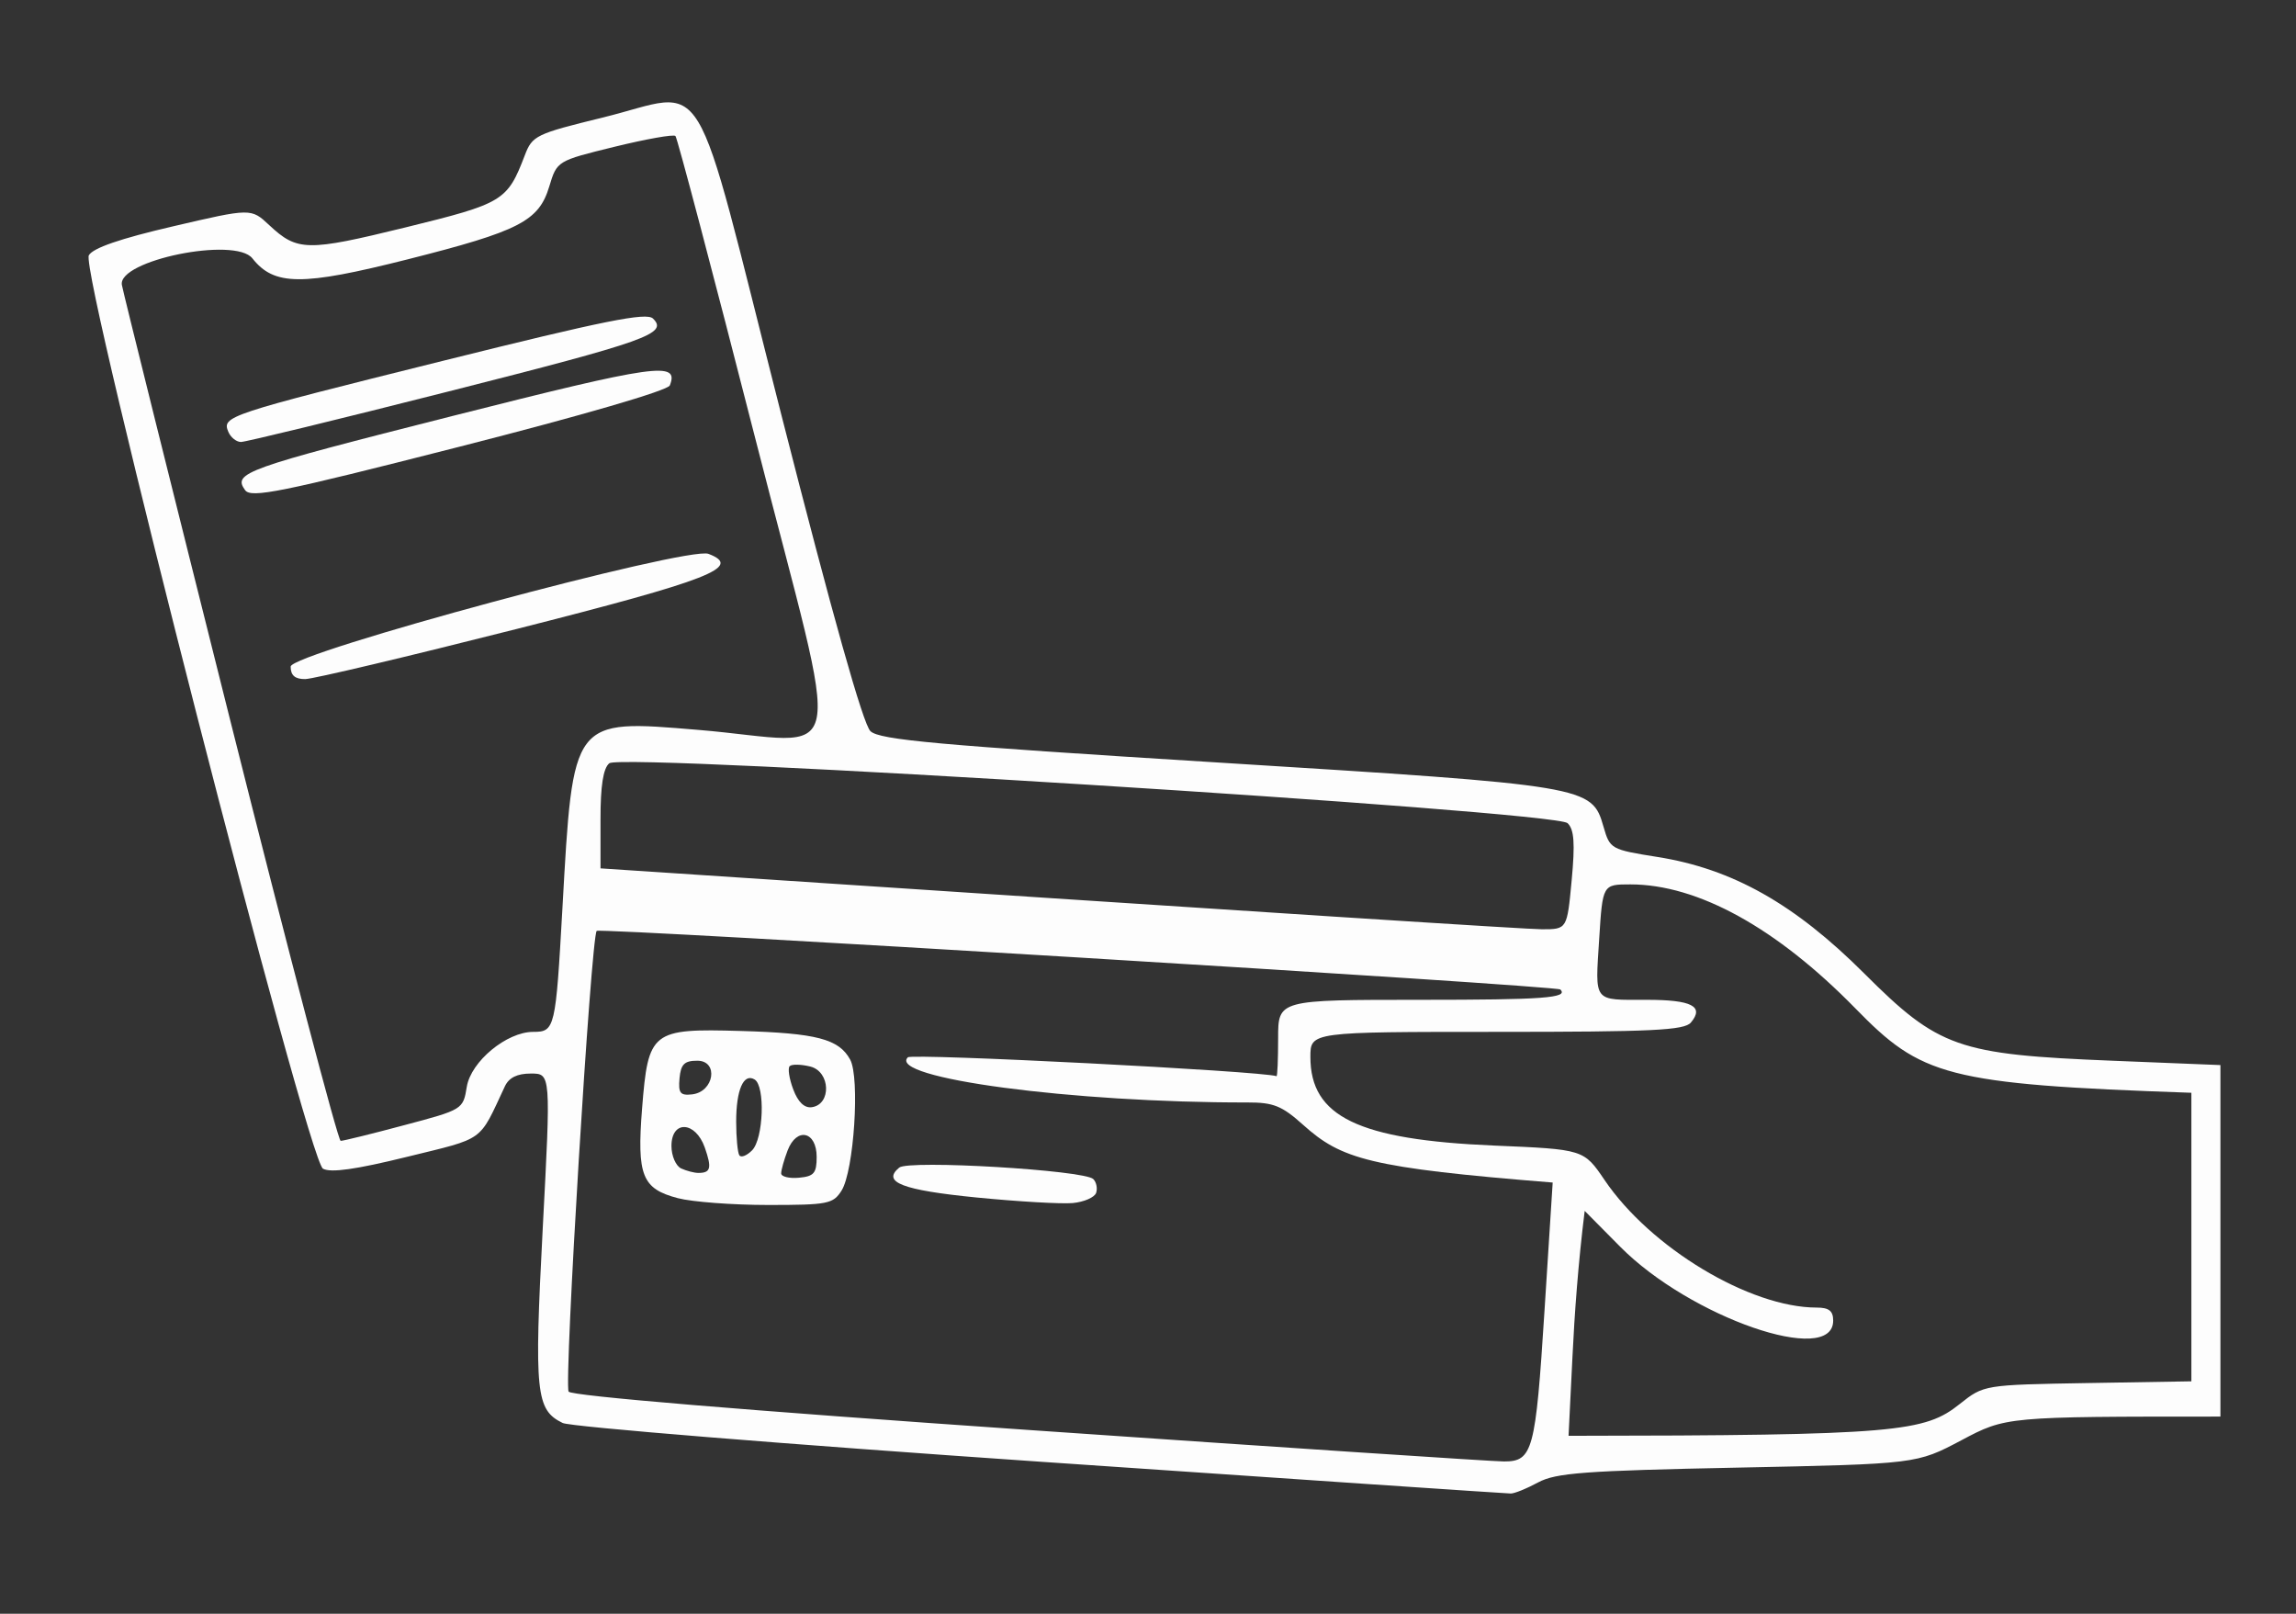 <svg width="148" height="104" viewBox="0 0 148 104" fill="none" xmlns="http://www.w3.org/2000/svg">
<rect x="0" y="0" width="148" height="104" fill="#333333" stroke="none"/>
<g clip-path="url(#clip0_76_4600)">
<path d="M36.271 91.705C34.54 90.862 34.428 89.783 34.985 79.156C35.51 69.185 35.51 69.185 34.22 69.185C33.338 69.185 32.809 69.445 32.543 70.011C30.842 73.643 31.312 73.305 26.24 74.552C22.95 75.362 21.323 75.594 20.82 75.317C19.834 74.771 5.143 17.496 5.726 16.454C5.988 15.983 7.752 15.376 11.151 14.587C16.185 13.413 16.185 13.413 17.354 14.508C19.168 16.202 19.788 16.211 26.132 14.657C32.447 13.107 32.697 12.959 33.829 10.008C34.311 8.74 34.544 8.628 38.834 7.579C45.815 5.876 44.492 3.682 50.345 26.652C53.69 39.768 55.637 46.681 56.111 47.123C56.71 47.681 60.409 48.016 78.448 49.136C102.441 50.627 102.607 50.656 103.364 53.284C103.776 54.714 103.838 54.751 106.834 55.226C111.664 55.991 115.675 58.247 120.164 62.73C124.969 67.528 126.196 67.957 136.16 68.358L143.128 68.639V91.292C129.304 91.292 129.304 91.292 126.425 92.821C123.546 94.345 123.546 94.345 112.018 94.581C102.149 94.779 100.294 94.92 99.154 95.531C98.422 95.928 97.627 96.25 97.386 96.25C97.144 96.25 83.499 95.329 67.066 94.201C50.628 93.073 36.77 91.949 36.271 91.705ZM99.558 84.474L100.086 76.209C88.246 75.259 86.465 74.705 83.994 72.486C82.629 71.263 82.084 71.044 80.412 71.048C69.129 71.065 57.176 69.474 58.52 68.139C58.791 67.871 81.335 69.024 82.284 69.354C82.342 69.375 82.388 68.276 82.388 66.912C82.388 64.433 82.388 64.433 91.541 64.433C99.508 64.433 101.126 64.313 100.577 63.767C100.327 63.52 38.68 59.772 38.463 59.991C38.101 60.35 36.342 89.184 36.654 89.684C36.824 89.957 48.049 90.895 66.312 92.155C82.475 93.271 96.263 94.184 96.945 94.184C98.805 94.184 98.983 93.511 99.558 84.474ZM126.329 90.478C127.881 89.246 127.881 89.246 134.567 89.131L141.256 89.019V70.424C125.406 69.879 123.845 69.334 119.598 64.986C114.522 59.797 109.438 56.995 105.095 56.995C103.306 56.995 103.306 56.995 103.085 60.486C102.823 64.66 102.649 64.433 106.147 64.433C109.051 64.433 109.871 64.854 108.997 65.895C108.581 66.4 106.493 66.499 96.483 66.499C84.468 66.499 84.468 66.499 84.468 68.119C84.468 71.962 87.559 73.453 96.283 73.825C102.087 74.069 102.087 74.069 103.431 76.048C106.389 80.416 112.796 84.267 117.106 84.267C117.896 84.267 118.167 84.482 118.167 85.106C118.167 88.093 108.943 84.895 104.438 80.346L102.149 78.036C101.729 81.424 101.492 84.684 101.359 87.469L101.109 92.531C122.356 92.511 124.066 92.279 126.329 90.478ZM26.061 72.511C29.831 71.511 29.852 71.499 30.089 70.04C30.359 68.404 32.66 66.499 34.37 66.499C35.772 66.499 35.817 66.3 36.254 58.532C36.941 46.239 36.849 46.359 44.995 47.036C54.83 47.855 54.335 50.371 48.681 28.239C45.973 17.649 43.66 8.888 43.539 8.764C43.418 8.645 41.65 8.959 39.612 9.459C35.905 10.368 35.905 10.368 35.406 12.017C34.731 14.252 33.483 14.893 26.257 16.719C19.451 18.438 17.674 18.425 16.268 16.649C15.149 15.235 7.577 16.777 7.856 18.363C7.935 18.814 11.072 31.413 14.824 46.355C18.577 61.296 21.789 73.523 21.959 73.523C22.13 73.523 23.977 73.069 26.061 72.511ZM101.309 56.739C101.534 54.334 101.471 53.462 101.047 53.049C100.244 52.268 40.098 48.512 39.275 49.189C38.883 49.512 38.705 50.644 38.709 52.809V55.962C84.489 59.003 98.509 59.887 99.395 59.887C101.014 59.887 101.014 59.887 101.309 56.739Z" fill="white" fill-opacity="0.988"/>
<path d="M41.389 71.432C41.784 66.445 41.996 66.275 47.745 66.441C52.646 66.581 54.073 66.957 54.801 68.284C55.438 69.453 55.047 75.453 54.248 76.726C53.703 77.589 53.366 77.655 49.514 77.655C47.23 77.655 44.613 77.457 43.697 77.217C41.384 76.61 41.047 75.767 41.389 71.432ZM52.642 74.56C52.642 72.903 51.357 72.614 50.77 74.139C50.541 74.738 50.354 75.403 50.354 75.618C50.354 75.829 50.87 75.957 51.498 75.899C52.468 75.812 52.642 75.606 52.642 74.56ZM45.432 73.957C44.829 72.246 43.282 72.172 43.282 73.854C43.282 74.49 43.564 75.139 43.906 75.3C44.251 75.457 44.746 75.589 45.016 75.589C45.815 75.589 45.894 75.279 45.432 73.957ZM48.644 69.569C47.933 69.135 47.454 70.23 47.454 72.284C47.454 73.308 47.546 74.284 47.658 74.453C47.766 74.622 48.141 74.478 48.482 74.131C49.214 73.387 49.335 69.99 48.644 69.569ZM52.234 68.734C51.635 68.585 51.036 68.573 50.903 68.709C50.77 68.841 50.87 69.515 51.132 70.205C51.44 71.027 51.852 71.42 52.33 71.354C53.607 71.172 53.532 69.061 52.234 68.734ZM44.946 68.358C44.114 68.358 43.885 68.585 43.802 69.494C43.714 70.445 43.847 70.614 44.613 70.527C46.036 70.366 46.343 68.358 44.946 68.358Z" fill="white" fill-opacity="0.988"/>
<path d="M29.178 26.805C42.333 23.475 43.793 23.268 43.177 24.838C43.052 25.165 37.544 26.768 29.602 28.793C18.057 31.739 16.181 32.119 15.798 31.586C14.999 30.471 15.707 30.218 29.178 26.805Z" fill="white" fill-opacity="0.988"/>
<path d="M28.558 23.252C38.975 20.657 41.671 20.116 42.092 20.529C43.078 21.5 41.759 21.971 28.866 25.239C21.831 27.024 15.832 28.483 15.532 28.483C15.237 28.483 14.867 28.186 14.717 27.826C14.301 26.826 14.6 26.727 28.558 23.252Z" fill="white" fill-opacity="0.988"/>
<path d="M45.67 35.694C47.896 36.545 45.803 37.363 33.297 40.536C26.316 42.305 20.188 43.759 19.672 43.764C19.015 43.768 18.736 43.528 18.736 42.958C18.736 42.09 44.335 35.185 45.67 35.694Z" fill="white" fill-opacity="0.988"/>
<path d="M57.964 75.246C58.58 74.738 69.891 75.407 70.474 75.986C70.674 76.184 70.753 76.581 70.657 76.874C70.557 77.164 69.883 77.461 69.151 77.531C68.423 77.598 65.627 77.436 62.94 77.172C58.151 76.697 56.828 76.184 57.964 75.246Z" fill="white" fill-opacity="0.988"/>
</g>
<defs>
<clipPath id="clip0_76_4600">
<rect width="148" height="104" fill="white"/>
</clipPath>
</defs>
</svg>
